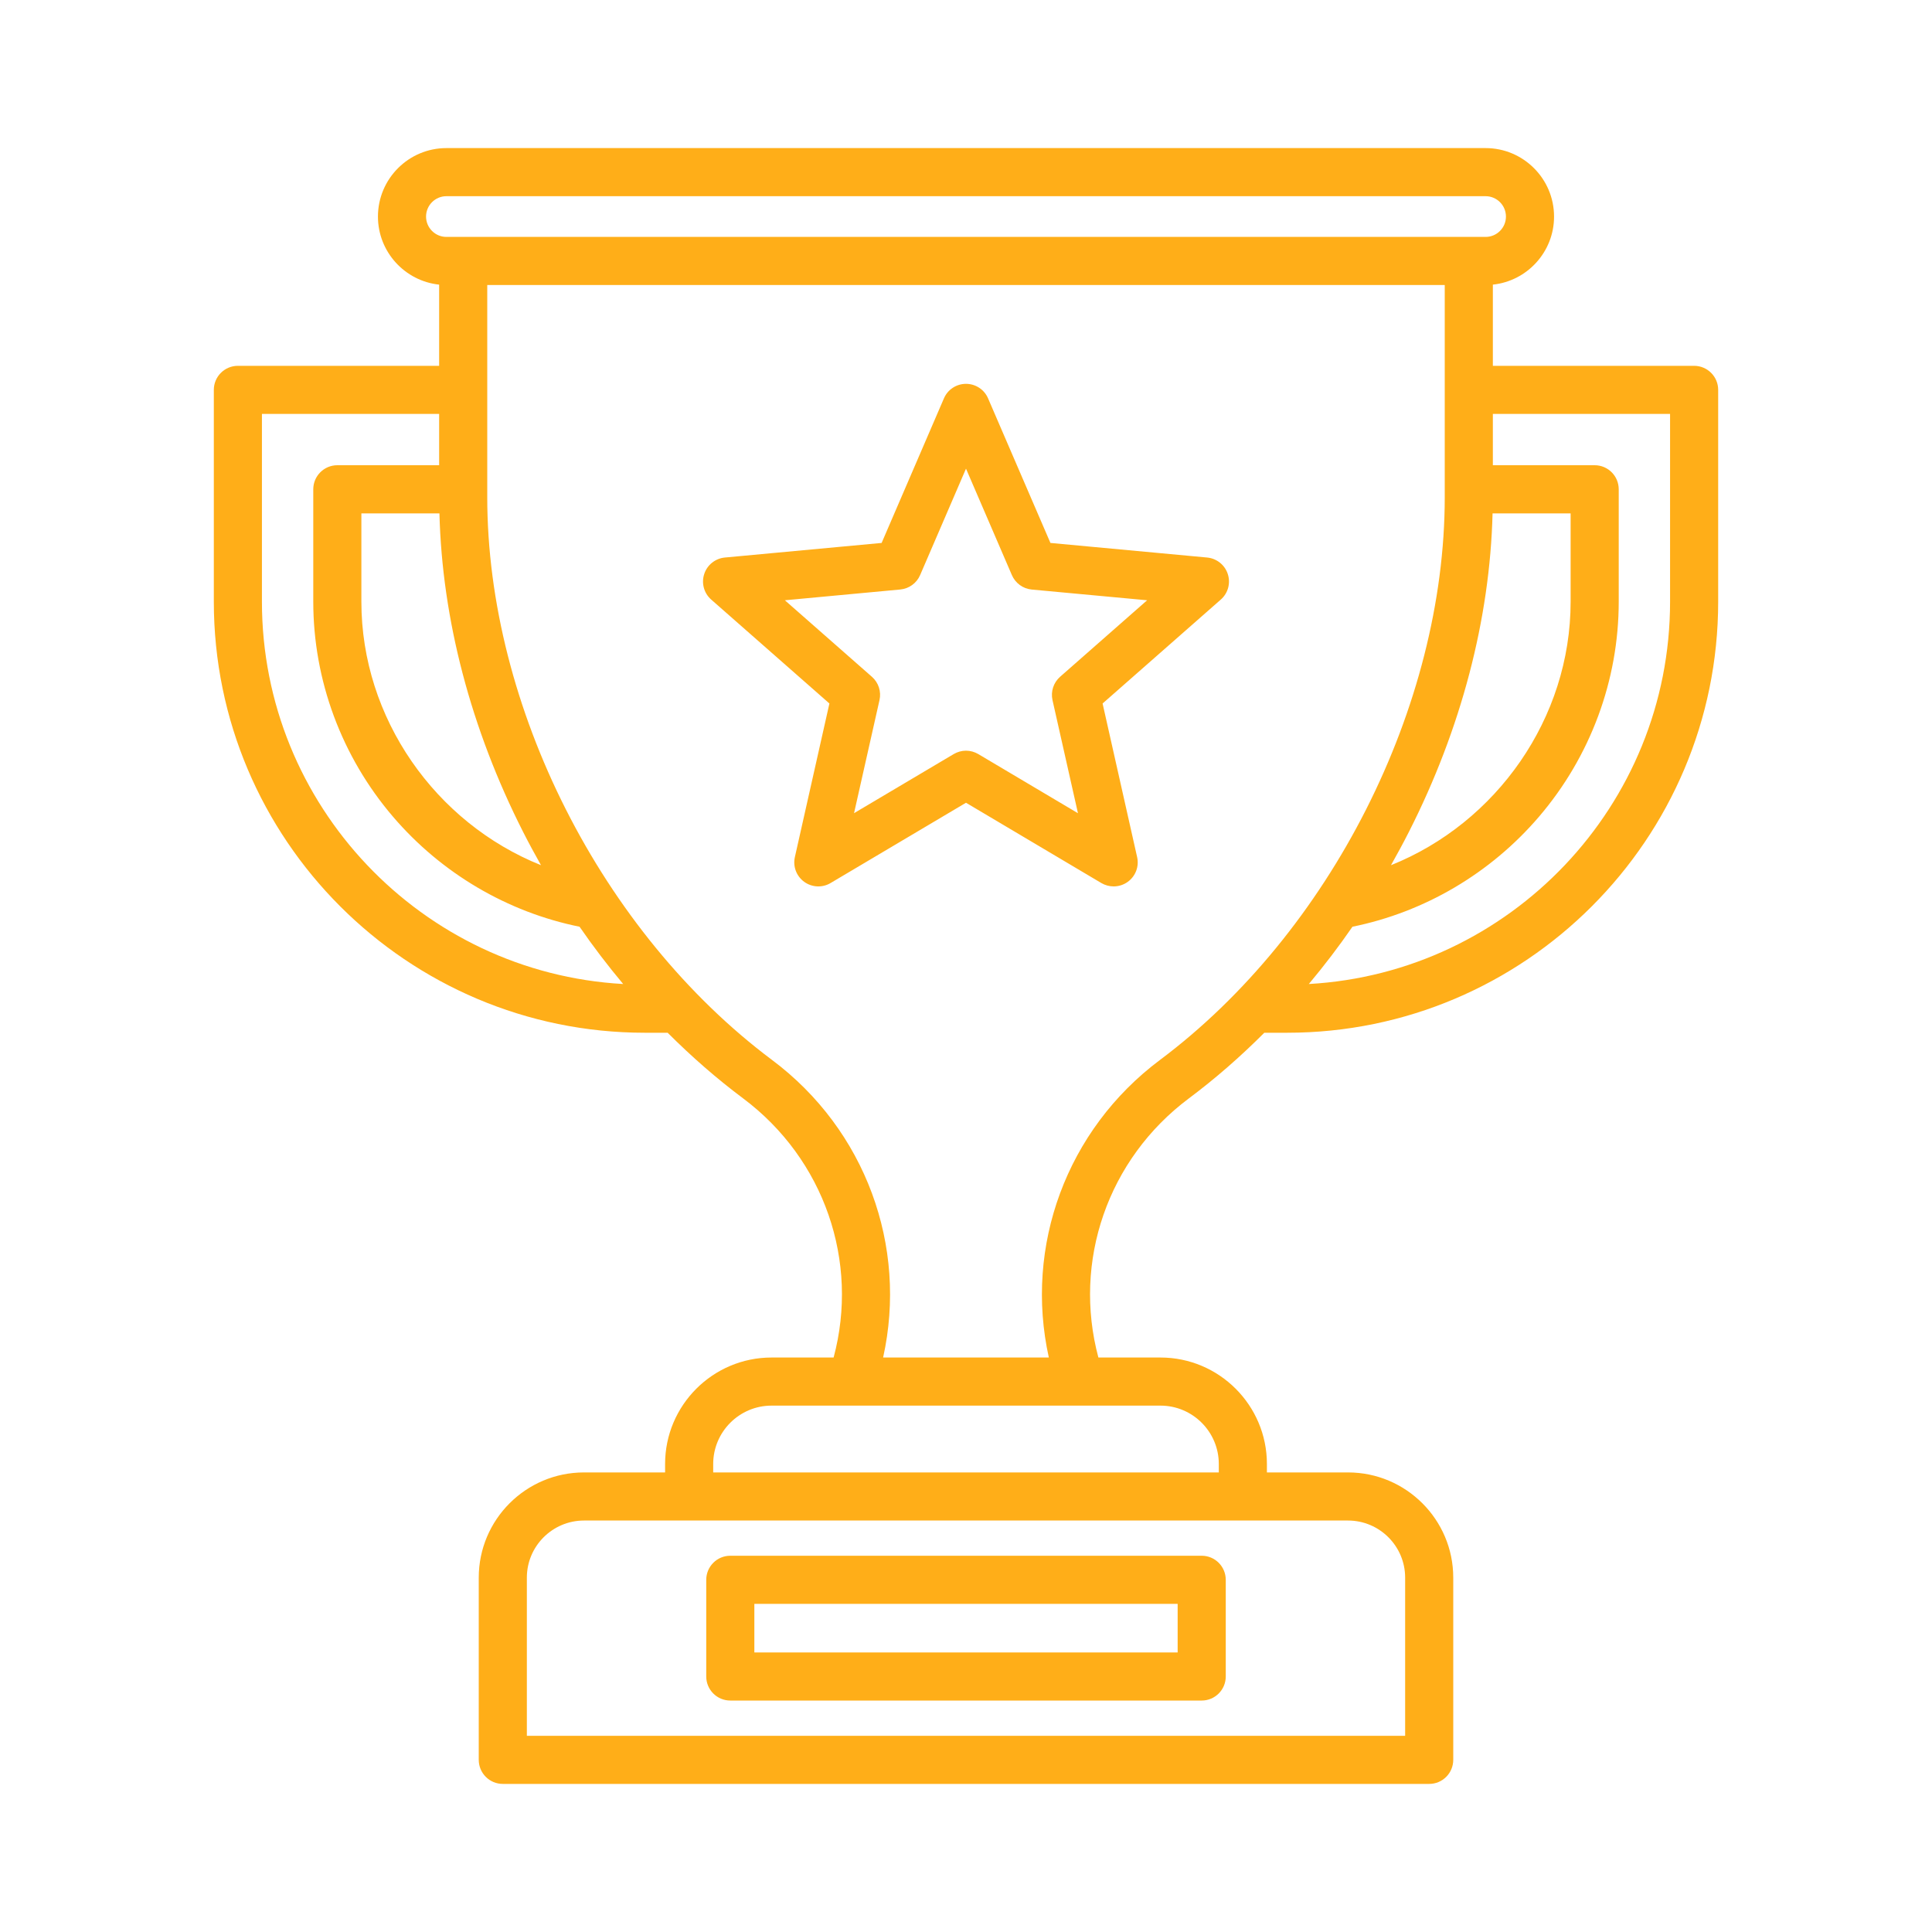 <svg width="40" height="40" viewBox="0 0 40 40" fill="none" xmlns="http://www.w3.org/2000/svg">
<rect width="40" height="40" fill="white"/>
<path d="M35.075 7.574H30.908V5.893C31.619 5.818 32.175 5.215 32.175 4.484C32.175 3.702 31.54 3.066 30.758 3.066H9.242C8.46 3.066 7.825 3.702 7.825 4.484C7.825 5.214 8.381 5.818 9.092 5.893V7.574H4.925C4.65 7.574 4.427 7.797 4.427 8.072V12.458C4.427 17.379 8.43 21.382 13.351 21.382H13.823C14.318 21.877 14.84 22.333 15.387 22.742C17.066 23.999 17.793 26.118 17.259 28.106H15.974C14.758 28.106 13.77 29.095 13.77 30.31V30.485H12.091C10.889 30.485 9.912 31.462 9.912 32.663V36.435C9.912 36.711 10.135 36.934 10.41 36.934H29.59C29.865 36.934 30.088 36.711 30.088 36.435V32.663C30.088 31.462 29.11 30.485 27.909 30.485H26.23V30.31C26.23 29.095 25.241 28.106 24.026 28.106H22.741C22.207 26.117 22.933 23.998 24.613 22.742C25.16 22.333 25.682 21.877 26.176 21.382H26.649C31.57 21.382 35.573 17.378 35.573 12.458V8.072C35.573 7.797 35.35 7.574 35.075 7.574ZM30.902 10.629H32.518V12.458C32.518 14.871 30.984 17.037 28.799 17.913C28.927 17.685 29.053 17.454 29.172 17.219C30.252 15.09 30.847 12.819 30.902 10.629ZM8.821 4.484C8.821 4.251 9.01 4.062 9.242 4.062H30.758C30.99 4.062 31.179 4.251 31.179 4.484C31.179 4.716 30.99 4.905 30.758 4.905H9.242C9.01 4.905 8.821 4.716 8.821 4.484ZM9.098 10.629C9.153 12.819 9.748 15.09 10.828 17.219C10.947 17.454 11.072 17.685 11.201 17.913C9.016 17.037 7.482 14.871 7.482 12.458V10.629H9.098ZM5.423 12.458V8.57H9.092V9.632H6.984C6.709 9.632 6.486 9.855 6.486 10.13V12.458C6.486 14.084 7.072 15.664 8.136 16.908C9.139 18.081 10.505 18.884 11.999 19.187C12.283 19.599 12.585 19.994 12.902 20.373C8.739 20.139 5.423 16.678 5.423 12.458ZM29.092 32.663V35.938H10.908V32.663C10.908 32.011 11.439 31.481 12.091 31.481H27.909C28.561 31.481 29.092 32.011 29.092 32.663ZM25.234 30.31V30.485H14.766V30.31C14.766 29.644 15.308 29.102 15.974 29.102H24.026C24.692 29.102 25.234 29.644 25.234 30.31ZM24.016 21.945C22.08 23.393 21.204 25.802 21.715 28.106H18.284C18.796 25.802 17.92 23.393 15.984 21.945C12.457 19.306 10.088 14.624 10.088 10.293V5.901H29.912V10.293C29.912 14.624 27.542 19.306 24.016 21.945ZM34.577 12.458C34.577 16.678 31.261 20.139 27.098 20.373C27.415 19.994 27.717 19.599 28.001 19.187C29.495 18.884 30.861 18.081 31.864 16.908C32.928 15.664 33.514 14.084 33.514 12.458V10.13C33.514 9.855 33.291 9.632 33.016 9.632H30.908V8.57H34.577V12.458ZM24.993 11.543L21.748 11.241L20.457 8.248C20.379 8.065 20.199 7.947 20 7.947C19.801 7.947 19.621 8.065 19.543 8.248L18.253 11.241L15.007 11.543C14.809 11.562 14.641 11.696 14.58 11.885C14.518 12.074 14.575 12.282 14.724 12.413L17.172 14.565L16.457 17.745C16.413 17.939 16.489 18.14 16.65 18.257C16.811 18.374 17.026 18.384 17.197 18.282L20 16.62L22.803 18.283C22.882 18.329 22.97 18.352 23.057 18.352C23.16 18.352 23.263 18.32 23.35 18.257C23.511 18.14 23.587 17.939 23.543 17.745L22.828 14.565L25.276 12.413C25.425 12.282 25.482 12.074 25.42 11.885C25.359 11.696 25.191 11.562 24.993 11.543ZM21.948 14.012C21.811 14.133 21.751 14.318 21.791 14.496L22.318 16.837L20.254 15.612C20.175 15.566 20.088 15.542 20 15.542C19.912 15.542 19.824 15.566 19.746 15.612L17.682 16.836L18.209 14.495C18.249 14.318 18.189 14.132 18.052 14.012L16.25 12.428L18.639 12.205C18.82 12.188 18.978 12.074 19.05 11.907L20 9.703L20.95 11.907C21.022 12.074 21.18 12.189 21.361 12.206L23.75 12.428L21.948 14.012ZM15.12 35.208H24.88C25.155 35.208 25.378 34.985 25.378 34.71V32.709C25.378 32.433 25.155 32.21 24.88 32.21H15.12C14.845 32.21 14.622 32.433 14.622 32.709V34.71C14.622 34.985 14.845 35.208 15.12 35.208ZM15.618 33.206H24.382V34.212H15.618V33.206Z" fill="#FFAE18"/>
</svg>
